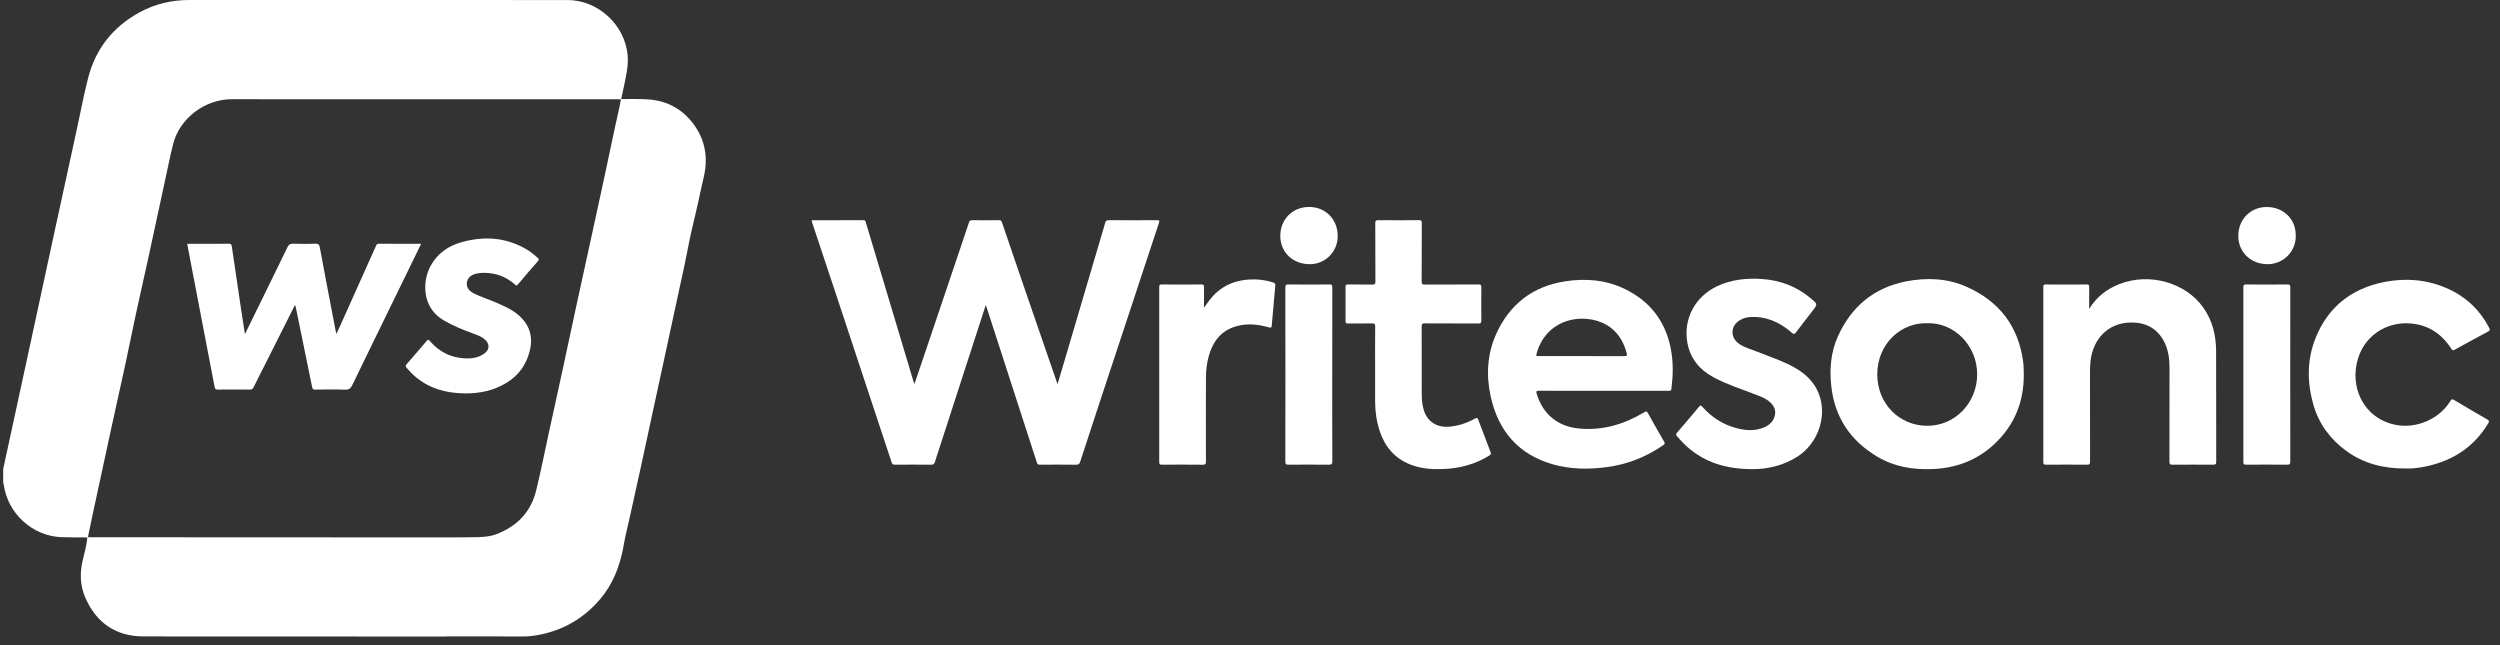 <svg xmlns="http://www.w3.org/2000/svg" width="186" height="48" viewBox="0 0 186 48" fill="none"><rect x="0" y="0" width="186" height="48" fill="#333333" stroke="none"/><g clip-path="url(#clip0_158_2157)"><path d="M68.034 28.572C68.427 27.413 68.805 26.298 69.182 25.182C70.153 22.305 71.125 19.429 72.093 16.552C72.134 16.432 72.181 16.38 72.321 16.382C72.984 16.392 73.648 16.391 74.311 16.382C74.445 16.38 74.503 16.421 74.544 16.543C75.102 18.181 75.661 19.818 76.223 21.454C76.901 23.425 77.581 25.396 78.261 27.366C78.393 27.751 78.527 28.136 78.681 28.583C78.91 27.812 79.121 27.104 79.33 26.396C80.297 23.123 81.265 19.849 82.228 16.575C82.27 16.433 82.328 16.38 82.484 16.381C83.684 16.389 84.885 16.389 86.085 16.381C86.283 16.38 86.275 16.437 86.223 16.593C84.671 21.281 83.123 25.97 81.575 30.66C81.171 31.885 80.767 33.109 80.373 34.336C80.316 34.511 80.245 34.579 80.047 34.576C79.155 34.562 78.262 34.567 77.37 34.573C77.236 34.574 77.184 34.535 77.142 34.406C75.9 30.561 74.653 26.718 73.406 22.874C73.391 22.83 73.37 22.788 73.336 22.707C73.084 23.485 72.844 24.227 72.603 24.969C71.586 28.103 70.568 31.236 69.556 34.371C69.506 34.526 69.443 34.575 69.278 34.574C68.378 34.564 67.478 34.566 66.578 34.573C66.435 34.574 66.38 34.533 66.335 34.394C64.948 30.191 63.557 25.989 62.164 21.788C61.588 20.051 61.008 18.316 60.431 16.579C60.411 16.521 60.398 16.46 60.38 16.387C61.68 16.387 62.967 16.389 64.254 16.384C64.396 16.384 64.396 16.477 64.422 16.564C64.89 18.123 65.358 19.683 65.825 21.242C66.54 23.631 67.255 26.019 67.971 28.408C67.984 28.453 68.004 28.496 68.034 28.573L68.034 28.572Z" fill="white"></path><path d="M119.28 29.076C117.693 29.076 116.106 29.082 114.518 29.07C114.27 29.068 114.28 29.14 114.34 29.331C114.806 30.824 115.888 31.717 117.439 31.877C119.211 32.059 120.821 31.574 122.327 30.676C122.461 30.596 122.518 30.576 122.605 30.734C123 31.451 123.406 32.162 123.816 32.871C123.886 32.992 123.854 33.043 123.752 33.113C122.467 34.008 121.051 34.562 119.497 34.76C118.154 34.932 116.816 34.917 115.508 34.54C112.951 33.802 111.468 32.041 110.908 29.5C110.559 27.915 110.646 26.322 111.328 24.823C112.327 22.627 114.036 21.309 116.43 20.934C117.965 20.693 119.474 20.813 120.889 21.502C122.753 22.408 123.901 23.885 124.304 25.925C124.501 26.919 124.479 27.915 124.356 28.916C124.334 29.102 124.23 29.076 124.113 29.076C122.502 29.076 120.891 29.076 119.28 29.076H119.28ZM117.671 26.493C118.736 26.493 119.802 26.491 120.867 26.496C121.01 26.497 121.073 26.471 121.034 26.315C120.84 25.547 120.484 24.881 119.845 24.384C118.324 23.201 115.175 23.43 114.344 26.233C114.267 26.494 114.263 26.493 114.546 26.493C115.587 26.493 116.629 26.493 117.67 26.493H117.671Z" fill="white"></path><path d="M150.57 27.86C150.582 29.933 149.852 31.689 148.318 33.096C147.03 34.277 145.486 34.831 143.757 34.899C142.329 34.955 140.951 34.73 139.703 33.996C137.676 32.804 136.49 31.046 136.242 28.689C136.111 27.439 136.213 26.207 136.729 25.052C137.723 22.825 139.406 21.407 141.82 20.934C143.37 20.631 144.916 20.704 146.367 21.36C148.757 22.441 150.174 24.287 150.522 26.914C150.564 27.228 150.565 27.542 150.57 27.858V27.86ZM143.396 24.049C141.471 23.975 139.666 25.551 139.669 27.856C139.672 30.016 141.279 31.665 143.374 31.679C145.438 31.694 147.106 29.975 147.101 27.842C147.096 25.663 145.338 23.975 143.396 24.049Z" fill="white"></path><path d="M155.434 22.98C155.999 22.069 156.759 21.498 157.684 21.135C159.915 20.259 162.615 21.017 163.934 22.897C164.609 23.86 164.873 24.956 164.878 26.112C164.89 28.858 164.879 31.604 164.887 34.35C164.888 34.549 164.821 34.574 164.649 34.573C163.646 34.566 162.644 34.566 161.641 34.574C161.464 34.575 161.407 34.539 161.407 34.347C161.415 32.035 161.412 29.723 161.412 27.411C161.412 26.694 161.329 25.989 160.977 25.353C160.444 24.388 159.589 23.974 158.508 23.995C156.825 24.028 155.732 25.224 155.539 26.832C155.504 27.12 155.497 27.414 155.496 27.705C155.493 29.915 155.492 32.124 155.5 34.334C155.501 34.533 155.449 34.577 155.255 34.574C154.244 34.563 153.233 34.566 152.223 34.573C152.074 34.574 152.023 34.545 152.024 34.384C152.029 30.037 152.029 25.689 152.024 21.341C152.024 21.185 152.077 21.165 152.212 21.166C153.222 21.172 154.233 21.173 155.244 21.165C155.408 21.163 155.438 21.22 155.436 21.365C155.429 21.882 155.433 22.398 155.433 22.98L155.434 22.98Z" fill="white"></path><path d="M178.984 34.855C177.314 34.866 175.846 34.484 174.559 33.545C173.366 32.673 172.52 31.535 172.113 30.102C171.642 28.448 171.633 26.785 172.267 25.181C173.185 22.856 174.938 21.47 177.379 20.984C178.943 20.672 180.491 20.786 181.974 21.415C183.406 22.022 184.483 23.021 185.2 24.405C185.266 24.533 185.25 24.594 185.123 24.663C184.29 25.109 183.46 25.559 182.634 26.018C182.507 26.088 182.464 26.076 182.386 25.955C181.766 24.993 180.932 24.338 179.779 24.121C177.867 23.762 176.034 24.784 175.447 26.636C174.765 28.788 175.849 31.123 178.221 31.607C179.748 31.918 181.484 31.188 182.292 29.856C182.388 29.698 182.447 29.676 182.607 29.773C183.417 30.26 184.234 30.735 185.052 31.207C185.19 31.287 185.215 31.346 185.127 31.492C184.062 33.27 182.472 34.286 180.472 34.707C179.953 34.816 179.427 34.873 178.984 34.855H178.984Z" fill="white"></path><path d="M102.308 27.296C102.308 26.294 102.302 25.292 102.314 24.29C102.316 24.095 102.254 24.058 102.076 24.061C101.483 24.071 100.891 24.061 100.299 24.068C100.159 24.07 100.107 24.042 100.108 23.889C100.115 23.037 100.114 22.185 100.108 21.333C100.107 21.193 100.154 21.164 100.284 21.165C100.884 21.172 101.484 21.16 102.084 21.173C102.276 21.177 102.332 21.137 102.331 20.934C102.32 19.498 102.33 18.061 102.32 16.625C102.319 16.429 102.367 16.378 102.564 16.38C103.559 16.391 104.554 16.39 105.549 16.38C105.731 16.378 105.783 16.42 105.781 16.608C105.773 18.052 105.78 19.496 105.772 20.94C105.771 21.119 105.81 21.173 106 21.172C107.326 21.163 108.653 21.172 109.98 21.163C110.167 21.161 110.214 21.211 110.212 21.395C110.201 22.208 110.202 23.021 110.212 23.833C110.214 24.015 110.171 24.069 109.981 24.068C108.655 24.059 107.328 24.068 106.001 24.058C105.809 24.057 105.772 24.114 105.773 24.294C105.78 25.959 105.777 27.623 105.777 29.288C105.777 29.684 105.807 30.076 105.914 30.459C106.16 31.334 106.848 31.805 107.758 31.749C108.475 31.704 109.13 31.477 109.752 31.138C109.881 31.067 109.927 31.076 109.979 31.218C110.277 32.022 110.582 32.823 110.892 33.621C110.945 33.757 110.923 33.822 110.797 33.9C109.723 34.564 108.546 34.86 107.294 34.9C106.475 34.925 105.668 34.858 104.9 34.55C103.74 34.083 103.022 33.211 102.641 32.039C102.413 31.336 102.312 30.613 102.309 29.875C102.306 29.015 102.309 28.155 102.309 27.295L102.308 27.296Z" fill="white"></path><path d="M130.426 34.905C128.462 34.905 126.882 34.433 125.548 33.26C125.263 33.01 125.01 32.729 124.761 32.443C124.685 32.356 124.682 32.297 124.761 32.205C125.315 31.559 125.869 30.912 126.411 30.256C126.527 30.116 126.576 30.18 126.658 30.272C127.342 31.037 128.171 31.578 129.164 31.847C129.845 32.03 130.533 32.086 131.207 31.813C131.6 31.654 131.915 31.401 132.035 30.971C132.155 30.543 131.998 30.199 131.683 29.914C131.342 29.606 130.91 29.474 130.495 29.311C129.485 28.911 128.441 28.591 127.483 28.069C126.47 27.517 125.775 26.712 125.551 25.552C125.206 23.775 126.091 22.076 127.754 21.294C128.828 20.788 129.964 20.679 131.125 20.761C132.476 20.856 133.685 21.324 134.729 22.201C135.236 22.628 135.244 22.62 134.845 23.137C134.437 23.668 134.022 24.195 133.621 24.732C133.51 24.881 133.442 24.872 133.312 24.756C132.434 23.983 131.431 23.528 130.235 23.584C129.637 23.613 129.1 23.956 128.95 24.397C128.8 24.839 128.971 25.297 129.395 25.588C129.784 25.854 130.239 25.968 130.669 26.141C131.632 26.527 132.626 26.843 133.534 27.355C134.49 27.896 135.192 28.646 135.46 29.75C135.838 31.31 135.122 33.056 133.778 33.939C132.686 34.657 131.486 34.902 130.426 34.904L130.426 34.905Z" fill="white"></path><path d="M89.577 22.899C89.87 22.479 90.124 22.117 90.456 21.808C91.186 21.129 92.058 20.837 93.031 20.791C93.603 20.764 94.163 20.839 94.712 21.009C94.85 21.052 94.894 21.113 94.88 21.26C94.787 22.241 94.702 23.222 94.62 24.204C94.606 24.364 94.575 24.408 94.396 24.356C93.597 24.124 92.786 24.041 91.971 24.275C90.871 24.59 90.264 25.373 89.95 26.427C89.786 26.975 89.725 27.54 89.723 28.108C89.714 30.183 89.714 32.258 89.721 34.332C89.721 34.528 89.674 34.577 89.477 34.575C88.466 34.563 87.455 34.567 86.445 34.572C86.299 34.573 86.247 34.547 86.247 34.384C86.252 30.037 86.251 25.69 86.247 21.343C86.247 21.19 86.293 21.164 86.432 21.165C87.419 21.171 88.406 21.173 89.393 21.164C89.56 21.163 89.582 21.221 89.58 21.364C89.572 21.852 89.577 22.341 89.577 22.898L89.577 22.899Z" fill="white"></path><path d="M99.118 27.872C99.118 30.018 99.114 32.164 99.124 34.31C99.125 34.535 99.057 34.576 98.851 34.574C97.856 34.563 96.861 34.566 95.866 34.572C95.696 34.573 95.629 34.55 95.629 34.35C95.637 30.034 95.637 25.719 95.629 21.403C95.629 21.202 95.682 21.162 95.875 21.163C96.885 21.174 97.896 21.174 98.907 21.163C99.09 21.162 99.124 21.214 99.123 21.387C99.117 23.549 99.119 25.71 99.119 27.872L99.118 27.872Z" fill="white"></path><path d="M170.394 27.877C170.394 30.03 170.392 32.184 170.398 34.338C170.399 34.517 170.362 34.576 170.169 34.574C169.151 34.563 168.132 34.565 167.113 34.573C166.951 34.574 166.906 34.539 166.906 34.37C166.911 30.038 166.911 25.707 166.907 21.376C166.907 21.218 166.934 21.163 167.107 21.164C168.134 21.173 169.16 21.175 170.187 21.163C170.378 21.162 170.399 21.227 170.398 21.392C170.393 23.553 170.394 25.715 170.394 27.877Z" fill="white"></path><path d="M99.527 17.499C99.56 18.663 98.663 19.623 97.513 19.654C96.247 19.687 95.288 18.822 95.255 17.617C95.221 16.387 96.097 15.442 97.31 15.399C98.549 15.355 99.492 16.249 99.527 17.499Z" fill="white"></path><path d="M170.803 17.522C170.835 18.671 169.92 19.627 168.765 19.654C167.515 19.682 166.563 18.814 166.53 17.617C166.497 16.388 167.376 15.43 168.586 15.402C169.855 15.372 170.817 16.28 170.803 17.522L170.803 17.522Z" fill="white"></path><path d="M51.669 9.327C50.828 8.148 49.686 7.503 48.252 7.398C47.576 7.348 46.895 7.376 46.216 7.369C46.207 7.373 46.2 7.38 46.194 7.388C46.087 8.056 45.915 8.711 45.775 9.371C45.486 10.733 45.2 12.095 44.907 13.455C44.581 14.971 44.248 16.485 43.918 17.999C43.574 19.573 43.227 21.146 42.887 22.721C42.519 24.42 42.16 26.121 41.792 27.82C41.473 29.297 41.145 30.773 40.823 32.249C40.514 33.663 40.237 35.084 39.892 36.489C39.497 38.094 38.474 39.157 36.928 39.742C36.471 39.916 36.006 39.952 35.535 39.964C34.77 39.983 34.003 39.978 33.238 39.984C24.433 39.98 15.629 39.976 6.824 39.972C6.73 39.972 6.635 39.966 6.541 39.962C6.539 39.962 6.538 39.963 6.537 39.964C6.538 39.964 6.539 39.963 6.541 39.962C6.69 39.254 6.836 38.545 6.988 37.838C7.422 35.824 7.856 33.808 8.294 31.795C8.636 30.228 8.99 28.663 9.328 27.096C9.594 25.865 9.837 24.63 10.103 23.4C10.403 22.008 10.722 20.62 11.026 19.228C11.461 17.23 11.889 15.229 12.322 13.23C12.504 12.392 12.67 11.55 12.881 10.72C13.377 8.767 15.276 7.371 17.271 7.38C20.753 7.395 24.235 7.384 27.718 7.384C33.853 7.384 39.988 7.383 46.123 7.383C46.147 7.383 46.17 7.386 46.194 7.388C46.2 7.38 46.207 7.373 46.216 7.368C46.287 7.045 46.361 6.723 46.427 6.4C46.582 5.629 46.773 4.87 46.692 4.064C46.465 1.822 44.482 0.003 42.222 0.003C32.85 0.003 23.477 0.006 14.104 2.31219e-06C12.773 -0.001 11.521 0.29 10.359 0.931C8.383 2.019 7.093 3.658 6.545 5.845C6.226 7.113 5.981 8.398 5.704 9.676C5.148 12.23 4.59 14.784 4.036 17.338C3.466 19.969 2.901 22.601 2.332 25.233C1.807 27.657 1.28 30.081 0.755 32.505C0.582 33.303 0.41 34.102 0.237 34.901V35.896C0.252 35.948 0.272 35.999 0.279 36.052C0.567 38.202 2.42 39.893 4.583 39.966C5.221 39.987 5.861 39.98 6.5 39.986C6.447 40.534 6.31 41.067 6.175 41.598C5.924 42.585 5.948 43.564 6.355 44.486C7.177 46.346 8.622 47.347 10.682 47.35C18.149 47.36 25.616 47.357 33.084 47.358C33.178 47.358 33.272 47.351 33.367 47.347C35.231 47.349 37.095 47.35 38.959 47.352C39.338 47.352 39.714 47.304 40.086 47.234C41.93 46.885 43.456 45.989 44.668 44.556C45.577 43.482 46.072 42.219 46.349 40.858C46.412 40.547 46.453 40.232 46.525 39.923C46.654 39.359 46.783 38.795 46.911 38.231C47.423 35.969 47.903 33.699 48.395 31.432C48.631 30.343 48.866 29.255 49.102 28.166C49.718 25.318 50.337 22.47 50.95 19.62C51.126 18.803 51.265 17.977 51.453 17.162C51.675 16.195 51.916 15.232 52.114 14.259C52.251 13.588 52.461 12.929 52.5 12.243C52.562 11.181 52.295 10.205 51.67 9.328L51.669 9.327Z" fill="white"></path><path d="M28.174 18.135C28.034 18.134 28.008 18.219 27.965 18.313C27.119 20.202 26.273 22.092 25.425 23.98C25.303 24.253 25.176 24.524 25.031 24.84C25.003 24.734 24.985 24.682 24.975 24.629C24.736 23.384 24.497 22.139 24.26 20.893C24.103 20.065 23.945 19.238 23.795 18.409C23.761 18.219 23.704 18.122 23.476 18.131C22.924 18.152 22.37 18.153 21.818 18.131C21.582 18.122 21.477 18.206 21.378 18.41C20.364 20.501 19.339 22.586 18.315 24.672C18.291 24.72 18.295 24.8 18.212 24.802C18.114 24.16 18.014 23.522 17.918 22.883C17.691 21.356 17.464 19.829 17.242 18.301C17.221 18.151 17.147 18.135 17.02 18.136C16.23 18.14 15.441 18.138 14.651 18.138C14.415 18.138 14.179 18.138 13.928 18.138C14.034 18.7 14.134 19.241 14.239 19.782C14.816 22.783 15.396 25.783 15.967 28.785C15.997 28.945 16.054 28.986 16.209 28.985C16.998 28.977 17.788 28.977 18.578 28.985C18.722 28.986 18.799 28.948 18.866 28.813C19.86 26.826 20.86 24.843 21.861 22.86C21.886 22.809 21.885 22.728 21.972 22.726C21.992 22.811 22.014 22.895 22.031 22.98C22.43 24.923 22.829 26.867 23.225 28.811C23.251 28.937 23.302 28.988 23.444 28.986C24.186 28.977 24.93 28.963 25.671 28.992C25.969 29.004 26.093 28.893 26.213 28.645C27.393 26.206 28.586 23.772 29.774 21.337C30.288 20.284 30.801 19.229 31.332 18.139C30.258 18.139 29.215 18.142 28.174 18.135L28.174 18.135Z" fill="white"></path><path d="M40.022 19.198C39.739 18.943 39.444 18.706 39.115 18.517C37.605 17.65 36.005 17.559 34.36 18.013C33.368 18.287 32.56 18.839 32.048 19.761C31.417 20.897 31.358 22.867 33.004 23.829C33.711 24.241 34.457 24.546 35.221 24.819C35.488 24.915 35.751 25.017 35.985 25.186C36.472 25.54 36.465 26.027 35.962 26.354C35.65 26.557 35.304 26.65 34.935 26.663C33.739 26.703 32.751 26.266 31.972 25.362C31.885 25.262 31.843 25.247 31.75 25.357C31.256 25.94 30.757 26.52 30.252 27.094C30.155 27.204 30.172 27.274 30.258 27.373C30.477 27.623 30.703 27.863 30.96 28.075C32.022 28.95 33.27 29.256 34.613 29.269C35.716 29.275 36.759 29.053 37.708 28.467C38.581 27.928 39.133 27.165 39.398 26.168C39.766 24.78 39.19 23.849 38.257 23.199C37.898 22.95 37.502 22.773 37.109 22.594C36.486 22.31 35.82 22.124 35.212 21.804C34.845 21.611 34.692 21.338 34.736 21.01C34.777 20.701 35.031 20.451 35.408 20.364C35.813 20.27 36.223 20.283 36.631 20.351C37.269 20.457 37.825 20.74 38.311 21.165C38.369 21.217 38.415 21.3 38.513 21.184C39.015 20.587 39.524 19.996 40.037 19.408C40.113 19.32 40.103 19.271 40.022 19.198L40.022 19.198Z" fill="white"></path></g><defs><clipPath id="clip0_158_2157"><rect width="185" height="47.357" fill="white" transform="translate(0.237)"></rect></clipPath></defs></svg>